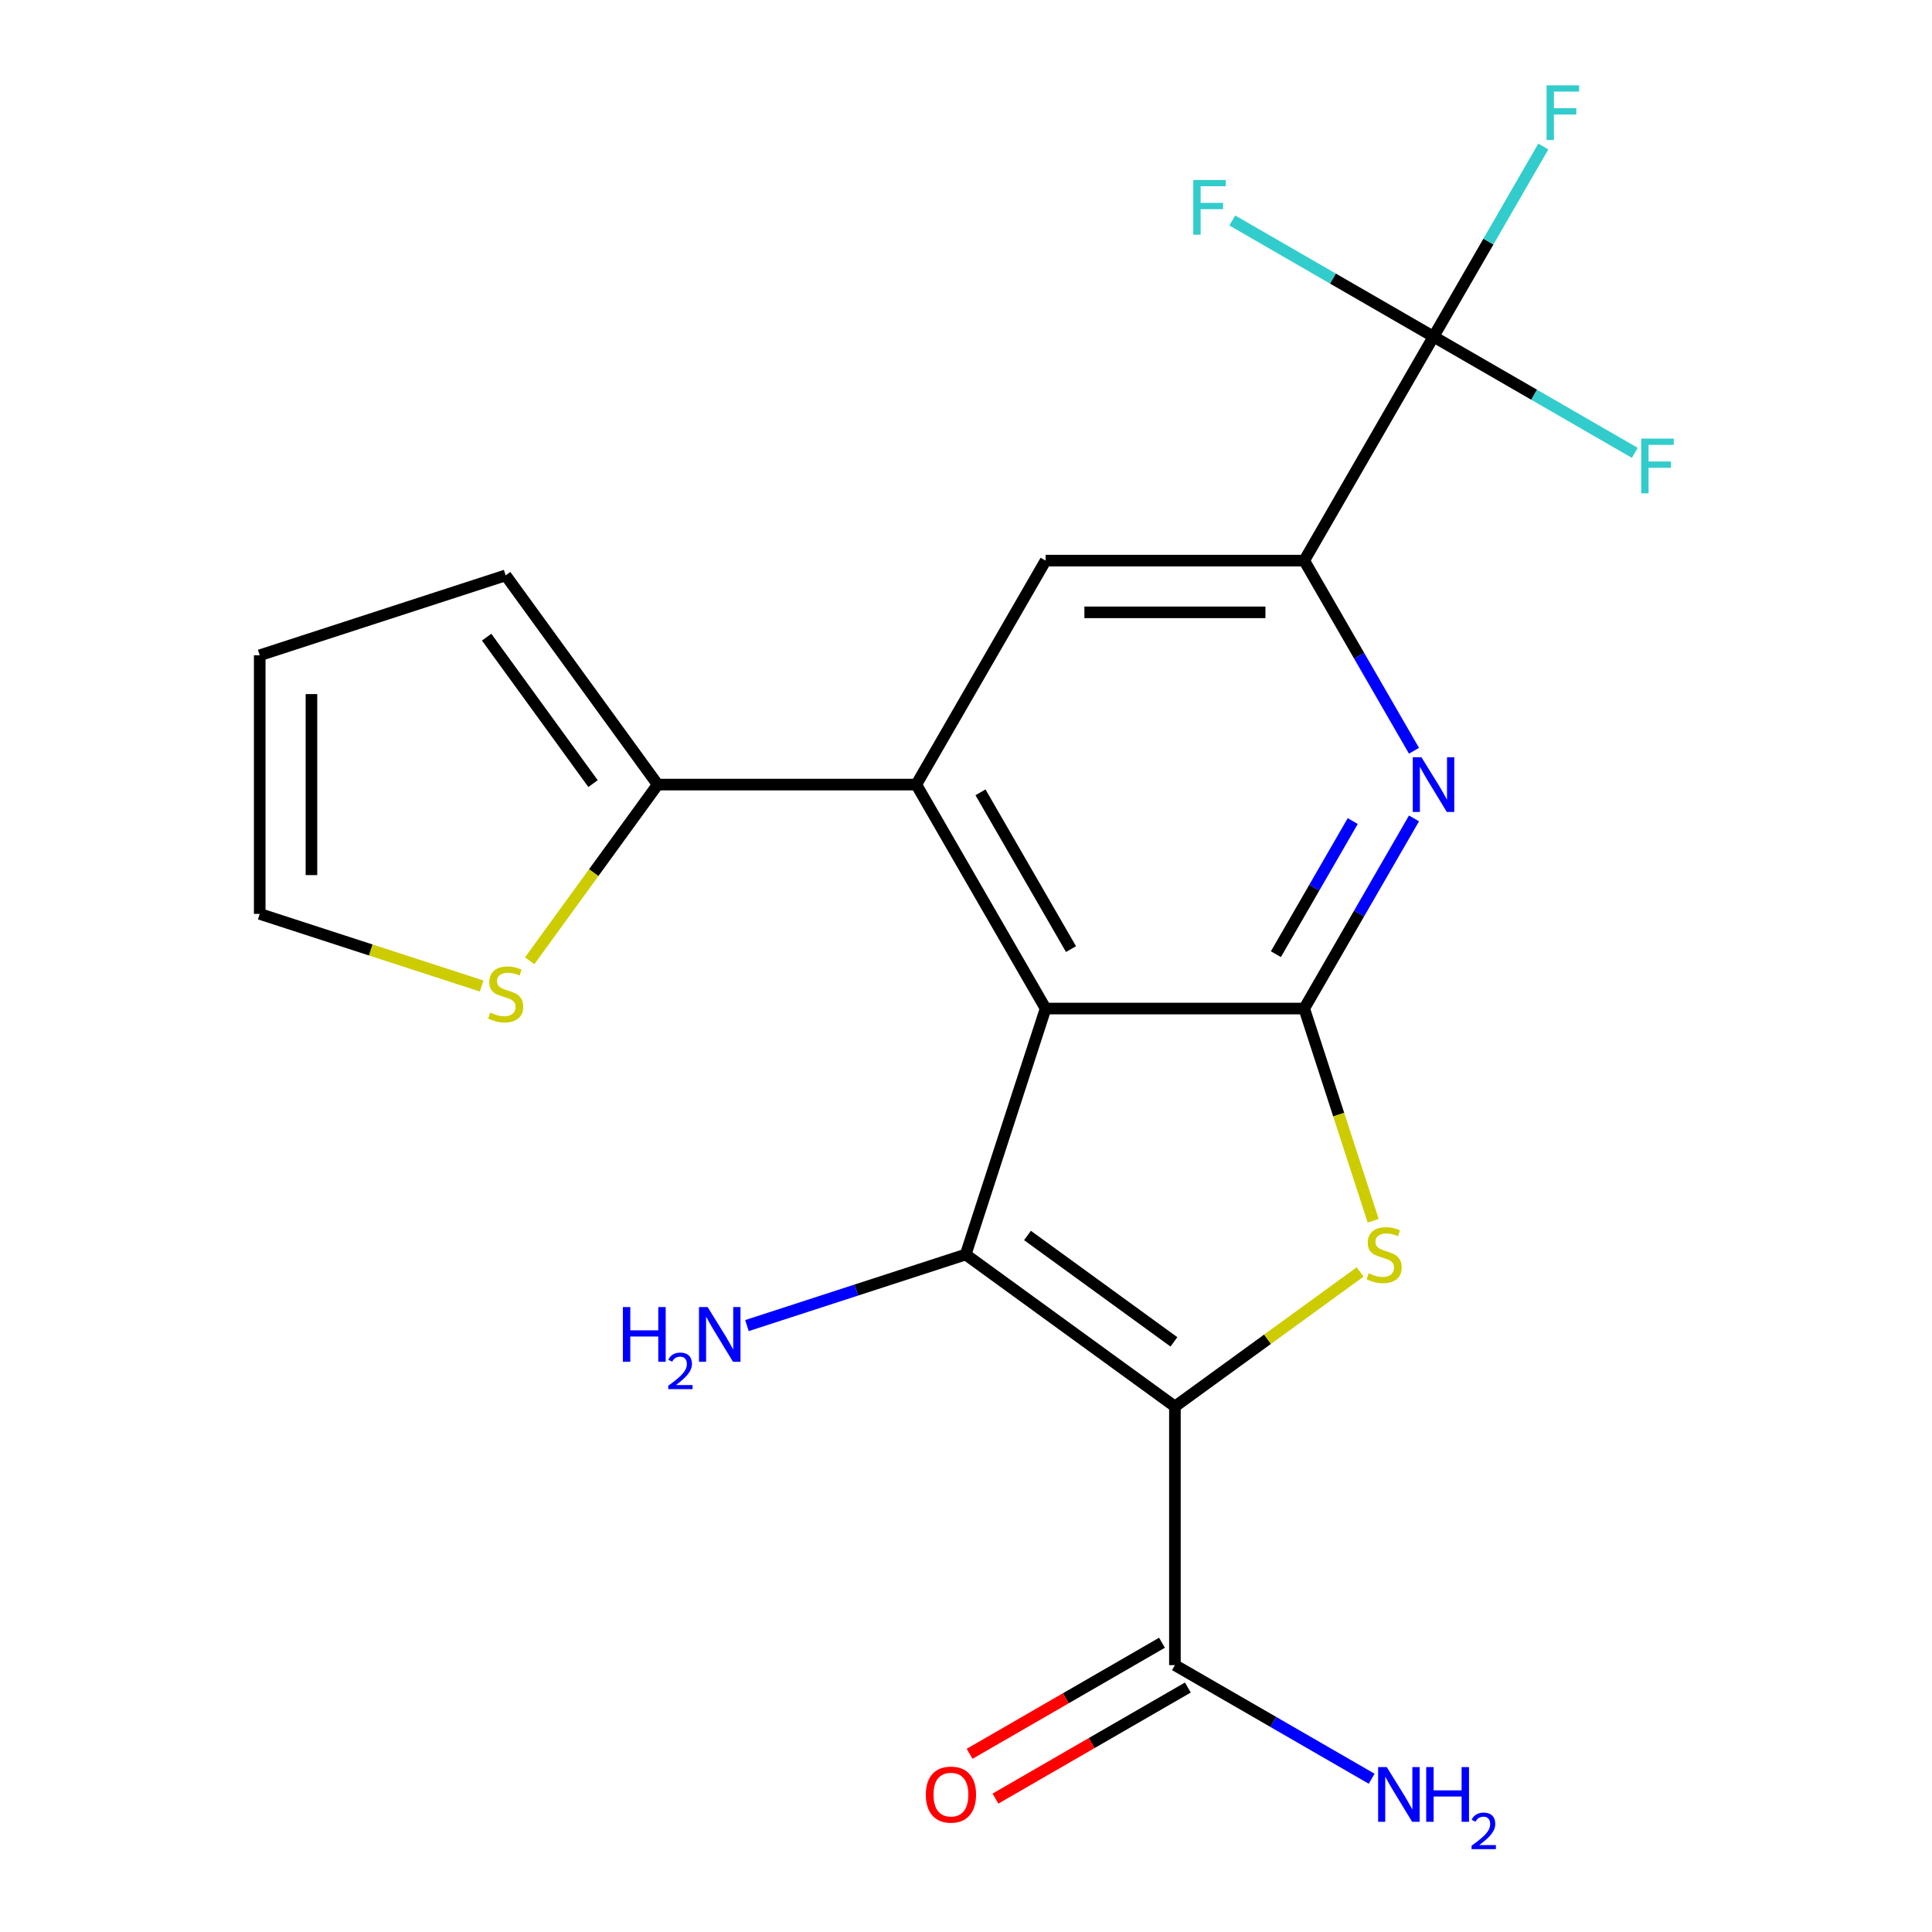 <?xml version='1.0' encoding='iso-8859-1'?>
<svg version='1.1' baseProfile='full'
              xmlns='http://www.w3.org/2000/svg'
                      xmlns:rdkit='http://www.rdkit.org/xml'
                      xmlns:xlink='http://www.w3.org/1999/xlink'
                  xml:space='preserve'
width='1000px' height='1000px' viewBox='0 0 1000 1000'>
<!-- END OF HEADER -->
<rect style='opacity:1.0;fill:#FFFFFF;stroke:none' width='1000' height='1000' x='0' y='0'> </rect>
<path class='bond-1' d='M 608.134,728.014 L 499.84,649.334' style='fill:none;fill-rule:evenodd;stroke:#000000;stroke-width:6px;stroke-linecap:butt;stroke-linejoin:miter;stroke-opacity:1' />
<path class='bond-1' d='M 607.625,694.553 L 531.82,639.477' style='fill:none;fill-rule:evenodd;stroke:#000000;stroke-width:6px;stroke-linecap:butt;stroke-linejoin:miter;stroke-opacity:1' />
<path class='bond-3' d='M 608.134,728.014 L 656.067,693.188' style='fill:none;fill-rule:evenodd;stroke:#000000;stroke-width:6px;stroke-linecap:butt;stroke-linejoin:miter;stroke-opacity:1' />
<path class='bond-3' d='M 656.067,693.188 L 704.001,658.362' style='fill:none;fill-rule:evenodd;stroke:#CCCC00;stroke-width:6px;stroke-linecap:butt;stroke-linejoin:miter;stroke-opacity:1' />
<path class='bond-8' d='M 608.134,728.014 L 608.134,861.873' style='fill:none;fill-rule:evenodd;stroke:#000000;stroke-width:6px;stroke-linecap:butt;stroke-linejoin:miter;stroke-opacity:1' />
<path class='bond-0' d='M 541.204,522.026 L 499.84,649.334' style='fill:none;fill-rule:evenodd;stroke:#000000;stroke-width:6px;stroke-linecap:butt;stroke-linejoin:miter;stroke-opacity:1' />
<path class='bond-4' d='M 541.204,522.026 L 474.275,406.101' style='fill:none;fill-rule:evenodd;stroke:#000000;stroke-width:6px;stroke-linecap:butt;stroke-linejoin:miter;stroke-opacity:1' />
<path class='bond-4' d='M 554.35,491.252 L 507.499,410.104' style='fill:none;fill-rule:evenodd;stroke:#000000;stroke-width:6px;stroke-linecap:butt;stroke-linejoin:miter;stroke-opacity:1' />
<path class='bond-21' d='M 541.204,522.026 L 675.063,522.026' style='fill:none;fill-rule:evenodd;stroke:#000000;stroke-width:6px;stroke-linecap:butt;stroke-linejoin:miter;stroke-opacity:1' />
<path class='bond-12' d='M 499.84,649.334 L 443.229,667.727' style='fill:none;fill-rule:evenodd;stroke:#000000;stroke-width:6px;stroke-linecap:butt;stroke-linejoin:miter;stroke-opacity:1' />
<path class='bond-12' d='M 443.229,667.727 L 386.619,686.121' style='fill:none;fill-rule:evenodd;stroke:#0000FF;stroke-width:6px;stroke-linecap:butt;stroke-linejoin:miter;stroke-opacity:1' />
<path class='bond-2' d='M 675.063,522.026 L 692.908,576.947' style='fill:none;fill-rule:evenodd;stroke:#000000;stroke-width:6px;stroke-linecap:butt;stroke-linejoin:miter;stroke-opacity:1' />
<path class='bond-2' d='M 692.908,576.947 L 710.752,631.867' style='fill:none;fill-rule:evenodd;stroke:#CCCC00;stroke-width:6px;stroke-linecap:butt;stroke-linejoin:miter;stroke-opacity:1' />
<path class='bond-5' d='M 675.063,522.026 L 703.474,472.817' style='fill:none;fill-rule:evenodd;stroke:#000000;stroke-width:6px;stroke-linecap:butt;stroke-linejoin:miter;stroke-opacity:1' />
<path class='bond-5' d='M 703.474,472.817 L 731.885,423.608' style='fill:none;fill-rule:evenodd;stroke:#0000FF;stroke-width:6px;stroke-linecap:butt;stroke-linejoin:miter;stroke-opacity:1' />
<path class='bond-5' d='M 660.401,493.878 L 680.289,459.431' style='fill:none;fill-rule:evenodd;stroke:#000000;stroke-width:6px;stroke-linecap:butt;stroke-linejoin:miter;stroke-opacity:1' />
<path class='bond-5' d='M 680.289,459.431 L 700.177,424.985' style='fill:none;fill-rule:evenodd;stroke:#0000FF;stroke-width:6px;stroke-linecap:butt;stroke-linejoin:miter;stroke-opacity:1' />
<path class='bond-9' d='M 474.275,406.101 L 541.204,290.176' style='fill:none;fill-rule:evenodd;stroke:#000000;stroke-width:6px;stroke-linecap:butt;stroke-linejoin:miter;stroke-opacity:1' />
<path class='bond-10' d='M 474.275,406.101 L 340.416,406.101' style='fill:none;fill-rule:evenodd;stroke:#000000;stroke-width:6px;stroke-linecap:butt;stroke-linejoin:miter;stroke-opacity:1' />
<path class='bond-6' d='M 731.885,388.595 L 703.474,339.386' style='fill:none;fill-rule:evenodd;stroke:#0000FF;stroke-width:6px;stroke-linecap:butt;stroke-linejoin:miter;stroke-opacity:1' />
<path class='bond-6' d='M 703.474,339.386 L 675.063,290.176' style='fill:none;fill-rule:evenodd;stroke:#000000;stroke-width:6px;stroke-linecap:butt;stroke-linejoin:miter;stroke-opacity:1' />
<path class='bond-7' d='M 675.063,290.176 L 741.992,174.251' style='fill:none;fill-rule:evenodd;stroke:#000000;stroke-width:6px;stroke-linecap:butt;stroke-linejoin:miter;stroke-opacity:1' />
<path class='bond-22' d='M 675.063,290.176 L 541.204,290.176' style='fill:none;fill-rule:evenodd;stroke:#000000;stroke-width:6px;stroke-linecap:butt;stroke-linejoin:miter;stroke-opacity:1' />
<path class='bond-22' d='M 654.984,316.948 L 561.283,316.948' style='fill:none;fill-rule:evenodd;stroke:#000000;stroke-width:6px;stroke-linecap:butt;stroke-linejoin:miter;stroke-opacity:1' />
<path class='bond-17' d='M 741.992,174.251 L 770.403,125.042' style='fill:none;fill-rule:evenodd;stroke:#000000;stroke-width:6px;stroke-linecap:butt;stroke-linejoin:miter;stroke-opacity:1' />
<path class='bond-17' d='M 770.403,125.042 L 798.814,75.833' style='fill:none;fill-rule:evenodd;stroke:#33CCCC;stroke-width:6px;stroke-linecap:butt;stroke-linejoin:miter;stroke-opacity:1' />
<path class='bond-18' d='M 741.992,174.251 L 794.072,204.319' style='fill:none;fill-rule:evenodd;stroke:#000000;stroke-width:6px;stroke-linecap:butt;stroke-linejoin:miter;stroke-opacity:1' />
<path class='bond-18' d='M 794.072,204.319 L 846.151,234.387' style='fill:none;fill-rule:evenodd;stroke:#33CCCC;stroke-width:6px;stroke-linecap:butt;stroke-linejoin:miter;stroke-opacity:1' />
<path class='bond-19' d='M 741.992,174.251 L 689.913,144.183' style='fill:none;fill-rule:evenodd;stroke:#000000;stroke-width:6px;stroke-linecap:butt;stroke-linejoin:miter;stroke-opacity:1' />
<path class='bond-19' d='M 689.913,144.183 L 637.834,114.115' style='fill:none;fill-rule:evenodd;stroke:#33CCCC;stroke-width:6px;stroke-linecap:butt;stroke-linejoin:miter;stroke-opacity:1' />
<path class='bond-15' d='M 601.441,850.28 L 551.651,879.026' style='fill:none;fill-rule:evenodd;stroke:#000000;stroke-width:6px;stroke-linecap:butt;stroke-linejoin:miter;stroke-opacity:1' />
<path class='bond-15' d='M 551.651,879.026 L 501.862,907.772' style='fill:none;fill-rule:evenodd;stroke:#FF0000;stroke-width:6px;stroke-linecap:butt;stroke-linejoin:miter;stroke-opacity:1' />
<path class='bond-15' d='M 614.826,873.465 L 565.037,902.211' style='fill:none;fill-rule:evenodd;stroke:#000000;stroke-width:6px;stroke-linecap:butt;stroke-linejoin:miter;stroke-opacity:1' />
<path class='bond-15' d='M 565.037,902.211 L 515.248,930.957' style='fill:none;fill-rule:evenodd;stroke:#FF0000;stroke-width:6px;stroke-linecap:butt;stroke-linejoin:miter;stroke-opacity:1' />
<path class='bond-20' d='M 608.134,861.873 L 659.053,891.271' style='fill:none;fill-rule:evenodd;stroke:#000000;stroke-width:6px;stroke-linecap:butt;stroke-linejoin:miter;stroke-opacity:1' />
<path class='bond-20' d='M 659.053,891.271 L 709.972,920.669' style='fill:none;fill-rule:evenodd;stroke:#0000FF;stroke-width:6px;stroke-linecap:butt;stroke-linejoin:miter;stroke-opacity:1' />
<path class='bond-11' d='M 340.416,406.101 L 307.289,451.697' style='fill:none;fill-rule:evenodd;stroke:#000000;stroke-width:6px;stroke-linecap:butt;stroke-linejoin:miter;stroke-opacity:1' />
<path class='bond-11' d='M 307.289,451.697 L 274.162,497.292' style='fill:none;fill-rule:evenodd;stroke:#CCCC00;stroke-width:6px;stroke-linecap:butt;stroke-linejoin:miter;stroke-opacity:1' />
<path class='bond-13' d='M 340.416,406.101 L 261.736,297.807' style='fill:none;fill-rule:evenodd;stroke:#000000;stroke-width:6px;stroke-linecap:butt;stroke-linejoin:miter;stroke-opacity:1' />
<path class='bond-13' d='M 306.955,405.593 L 251.879,329.788' style='fill:none;fill-rule:evenodd;stroke:#000000;stroke-width:6px;stroke-linecap:butt;stroke-linejoin:miter;stroke-opacity:1' />
<path class='bond-14' d='M 249.309,510.358 L 191.869,491.694' style='fill:none;fill-rule:evenodd;stroke:#CCCC00;stroke-width:6px;stroke-linecap:butt;stroke-linejoin:miter;stroke-opacity:1' />
<path class='bond-14' d='M 191.869,491.694 L 134.429,473.031' style='fill:none;fill-rule:evenodd;stroke:#000000;stroke-width:6px;stroke-linecap:butt;stroke-linejoin:miter;stroke-opacity:1' />
<path class='bond-16' d='M 261.736,297.807 L 134.429,339.172' style='fill:none;fill-rule:evenodd;stroke:#000000;stroke-width:6px;stroke-linecap:butt;stroke-linejoin:miter;stroke-opacity:1' />
<path class='bond-23' d='M 134.429,473.031 L 134.429,339.172' style='fill:none;fill-rule:evenodd;stroke:#000000;stroke-width:6px;stroke-linecap:butt;stroke-linejoin:miter;stroke-opacity:1' />
<path class='bond-23' d='M 161.2,452.952 L 161.2,359.251' style='fill:none;fill-rule:evenodd;stroke:#000000;stroke-width:6px;stroke-linecap:butt;stroke-linejoin:miter;stroke-opacity:1' />
<path  class='atom-4' d='M 708.427 659.054
Q 708.747 659.174, 710.067 659.734
Q 711.387 660.294, 712.827 660.654
Q 714.307 660.974, 715.747 660.974
Q 718.427 660.974, 719.987 659.694
Q 721.547 658.374, 721.547 656.094
Q 721.547 654.534, 720.747 653.574
Q 719.987 652.614, 718.787 652.094
Q 717.587 651.574, 715.587 650.974
Q 713.067 650.214, 711.547 649.494
Q 710.067 648.774, 708.987 647.254
Q 707.947 645.734, 707.947 643.174
Q 707.947 639.614, 710.347 637.414
Q 712.787 635.214, 717.587 635.214
Q 720.867 635.214, 724.587 636.774
L 723.667 639.854
Q 720.267 638.454, 717.707 638.454
Q 714.947 638.454, 713.427 639.614
Q 711.907 640.734, 711.947 642.694
Q 711.947 644.214, 712.707 645.134
Q 713.507 646.054, 714.627 646.574
Q 715.787 647.094, 717.707 647.694
Q 720.267 648.494, 721.787 649.294
Q 723.307 650.094, 724.387 651.734
Q 725.507 653.334, 725.507 656.094
Q 725.507 660.014, 722.867 662.134
Q 720.267 664.214, 715.907 664.214
Q 713.387 664.214, 711.467 663.654
Q 709.587 663.134, 707.347 662.214
L 708.427 659.054
' fill='#CCCC00'/>
<path  class='atom-6' d='M 735.732 391.941
L 745.012 406.941
Q 745.932 408.421, 747.412 411.101
Q 748.892 413.781, 748.972 413.941
L 748.972 391.941
L 752.732 391.941
L 752.732 420.261
L 748.852 420.261
L 738.892 403.861
Q 737.732 401.941, 736.492 399.741
Q 735.292 397.541, 734.932 396.861
L 734.932 420.261
L 731.252 420.261
L 731.252 391.941
L 735.732 391.941
' fill='#0000FF'/>
<path  class='atom-12' d='M 253.736 524.115
Q 254.056 524.235, 255.376 524.795
Q 256.696 525.355, 258.136 525.715
Q 259.616 526.035, 261.056 526.035
Q 263.736 526.035, 265.296 524.755
Q 266.856 523.435, 266.856 521.155
Q 266.856 519.595, 266.056 518.635
Q 265.296 517.675, 264.096 517.155
Q 262.896 516.635, 260.896 516.035
Q 258.376 515.275, 256.856 514.555
Q 255.376 513.835, 254.296 512.315
Q 253.256 510.795, 253.256 508.235
Q 253.256 504.675, 255.656 502.475
Q 258.096 500.275, 262.896 500.275
Q 266.176 500.275, 269.896 501.835
L 268.976 504.915
Q 265.576 503.515, 263.016 503.515
Q 260.256 503.515, 258.736 504.675
Q 257.216 505.795, 257.256 507.755
Q 257.256 509.275, 258.016 510.195
Q 258.816 511.115, 259.936 511.635
Q 261.096 512.155, 263.016 512.755
Q 265.576 513.555, 267.096 514.355
Q 268.616 515.155, 269.696 516.795
Q 270.816 518.395, 270.816 521.155
Q 270.816 525.075, 268.176 527.195
Q 265.576 529.275, 261.216 529.275
Q 258.696 529.275, 256.776 528.715
Q 254.896 528.195, 252.656 527.275
L 253.736 524.115
' fill='#CCCC00'/>
<path  class='atom-13' d='M 322.4 676.538
L 326.24 676.538
L 326.24 688.578
L 340.72 688.578
L 340.72 676.538
L 344.56 676.538
L 344.56 704.858
L 340.72 704.858
L 340.72 691.778
L 326.24 691.778
L 326.24 704.858
L 322.4 704.858
L 322.4 676.538
' fill='#0000FF'/>
<path  class='atom-13' d='M 345.932 703.865
Q 346.619 702.096, 348.256 701.119
Q 349.892 700.116, 352.163 700.116
Q 354.988 700.116, 356.572 701.647
Q 358.156 703.178, 358.156 705.897
Q 358.156 708.669, 356.096 711.257
Q 354.064 713.844, 349.84 716.906
L 358.472 716.906
L 358.472 719.018
L 345.88 719.018
L 345.88 717.249
Q 349.364 714.768, 351.424 712.92
Q 353.509 711.072, 354.512 709.409
Q 355.516 707.745, 355.516 706.029
Q 355.516 704.234, 354.618 703.231
Q 353.72 702.228, 352.163 702.228
Q 350.658 702.228, 349.655 702.835
Q 348.652 703.442, 347.939 704.789
L 345.932 703.865
' fill='#0000FF'/>
<path  class='atom-13' d='M 366.272 676.538
L 375.552 691.538
Q 376.472 693.018, 377.952 695.698
Q 379.432 698.378, 379.512 698.538
L 379.512 676.538
L 383.272 676.538
L 383.272 704.858
L 379.392 704.858
L 369.432 688.458
Q 368.272 686.538, 367.032 684.338
Q 365.832 682.138, 365.472 681.458
L 365.472 704.858
L 361.792 704.858
L 361.792 676.538
L 366.272 676.538
' fill='#0000FF'/>
<path  class='atom-16' d='M 479.208 928.882
Q 479.208 922.082, 482.568 918.282
Q 485.928 914.482, 492.208 914.482
Q 498.488 914.482, 501.848 918.282
Q 505.208 922.082, 505.208 928.882
Q 505.208 935.762, 501.808 939.682
Q 498.408 943.562, 492.208 943.562
Q 485.968 943.562, 482.568 939.682
Q 479.208 935.802, 479.208 928.882
M 492.208 940.362
Q 496.528 940.362, 498.848 937.482
Q 501.208 934.562, 501.208 928.882
Q 501.208 923.322, 498.848 920.522
Q 496.528 917.682, 492.208 917.682
Q 487.888 917.682, 485.528 920.482
Q 483.208 923.282, 483.208 928.882
Q 483.208 934.602, 485.528 937.482
Q 487.888 940.362, 492.208 940.362
' fill='#FF0000'/>
<path  class='atom-18' d='M 800.502 44.166
L 817.342 44.166
L 817.342 47.406
L 804.302 47.406
L 804.302 56.006
L 815.902 56.006
L 815.902 59.286
L 804.302 59.286
L 804.302 72.486
L 800.502 72.486
L 800.502 44.166
' fill='#33CCCC'/>
<path  class='atom-19' d='M 849.497 227.021
L 866.337 227.021
L 866.337 230.261
L 853.297 230.261
L 853.297 238.861
L 864.897 238.861
L 864.897 242.141
L 853.297 242.141
L 853.297 255.341
L 849.497 255.341
L 849.497 227.021
' fill='#33CCCC'/>
<path  class='atom-20' d='M 617.647 93.162
L 634.487 93.162
L 634.487 96.402
L 621.447 96.402
L 621.447 105.002
L 633.047 105.002
L 633.047 108.282
L 621.447 108.282
L 621.447 121.482
L 617.647 121.482
L 617.647 93.162
' fill='#33CCCC'/>
<path  class='atom-21' d='M 717.799 914.642
L 727.079 929.642
Q 727.999 931.122, 729.479 933.802
Q 730.959 936.482, 731.039 936.642
L 731.039 914.642
L 734.799 914.642
L 734.799 942.962
L 730.919 942.962
L 720.959 926.562
Q 719.799 924.642, 718.559 922.442
Q 717.359 920.242, 716.999 919.562
L 716.999 942.962
L 713.319 942.962
L 713.319 914.642
L 717.799 914.642
' fill='#0000FF'/>
<path  class='atom-21' d='M 738.199 914.642
L 742.039 914.642
L 742.039 926.682
L 756.519 926.682
L 756.519 914.642
L 760.359 914.642
L 760.359 942.962
L 756.519 942.962
L 756.519 929.882
L 742.039 929.882
L 742.039 942.962
L 738.199 942.962
L 738.199 914.642
' fill='#0000FF'/>
<path  class='atom-21' d='M 761.731 941.968
Q 762.418 940.199, 764.055 939.223
Q 765.691 938.219, 767.962 938.219
Q 770.787 938.219, 772.371 939.751
Q 773.955 941.282, 773.955 944.001
Q 773.955 946.773, 771.895 949.36
Q 769.863 951.947, 765.639 955.01
L 774.271 955.01
L 774.271 957.122
L 761.679 957.122
L 761.679 955.353
Q 765.163 952.871, 767.223 951.023
Q 769.308 949.175, 770.311 947.512
Q 771.315 945.849, 771.315 944.133
Q 771.315 942.338, 770.417 941.335
Q 769.519 940.331, 767.962 940.331
Q 766.457 940.331, 765.454 940.939
Q 764.451 941.546, 763.738 942.892
L 761.731 941.968
' fill='#0000FF'/>
</svg>
